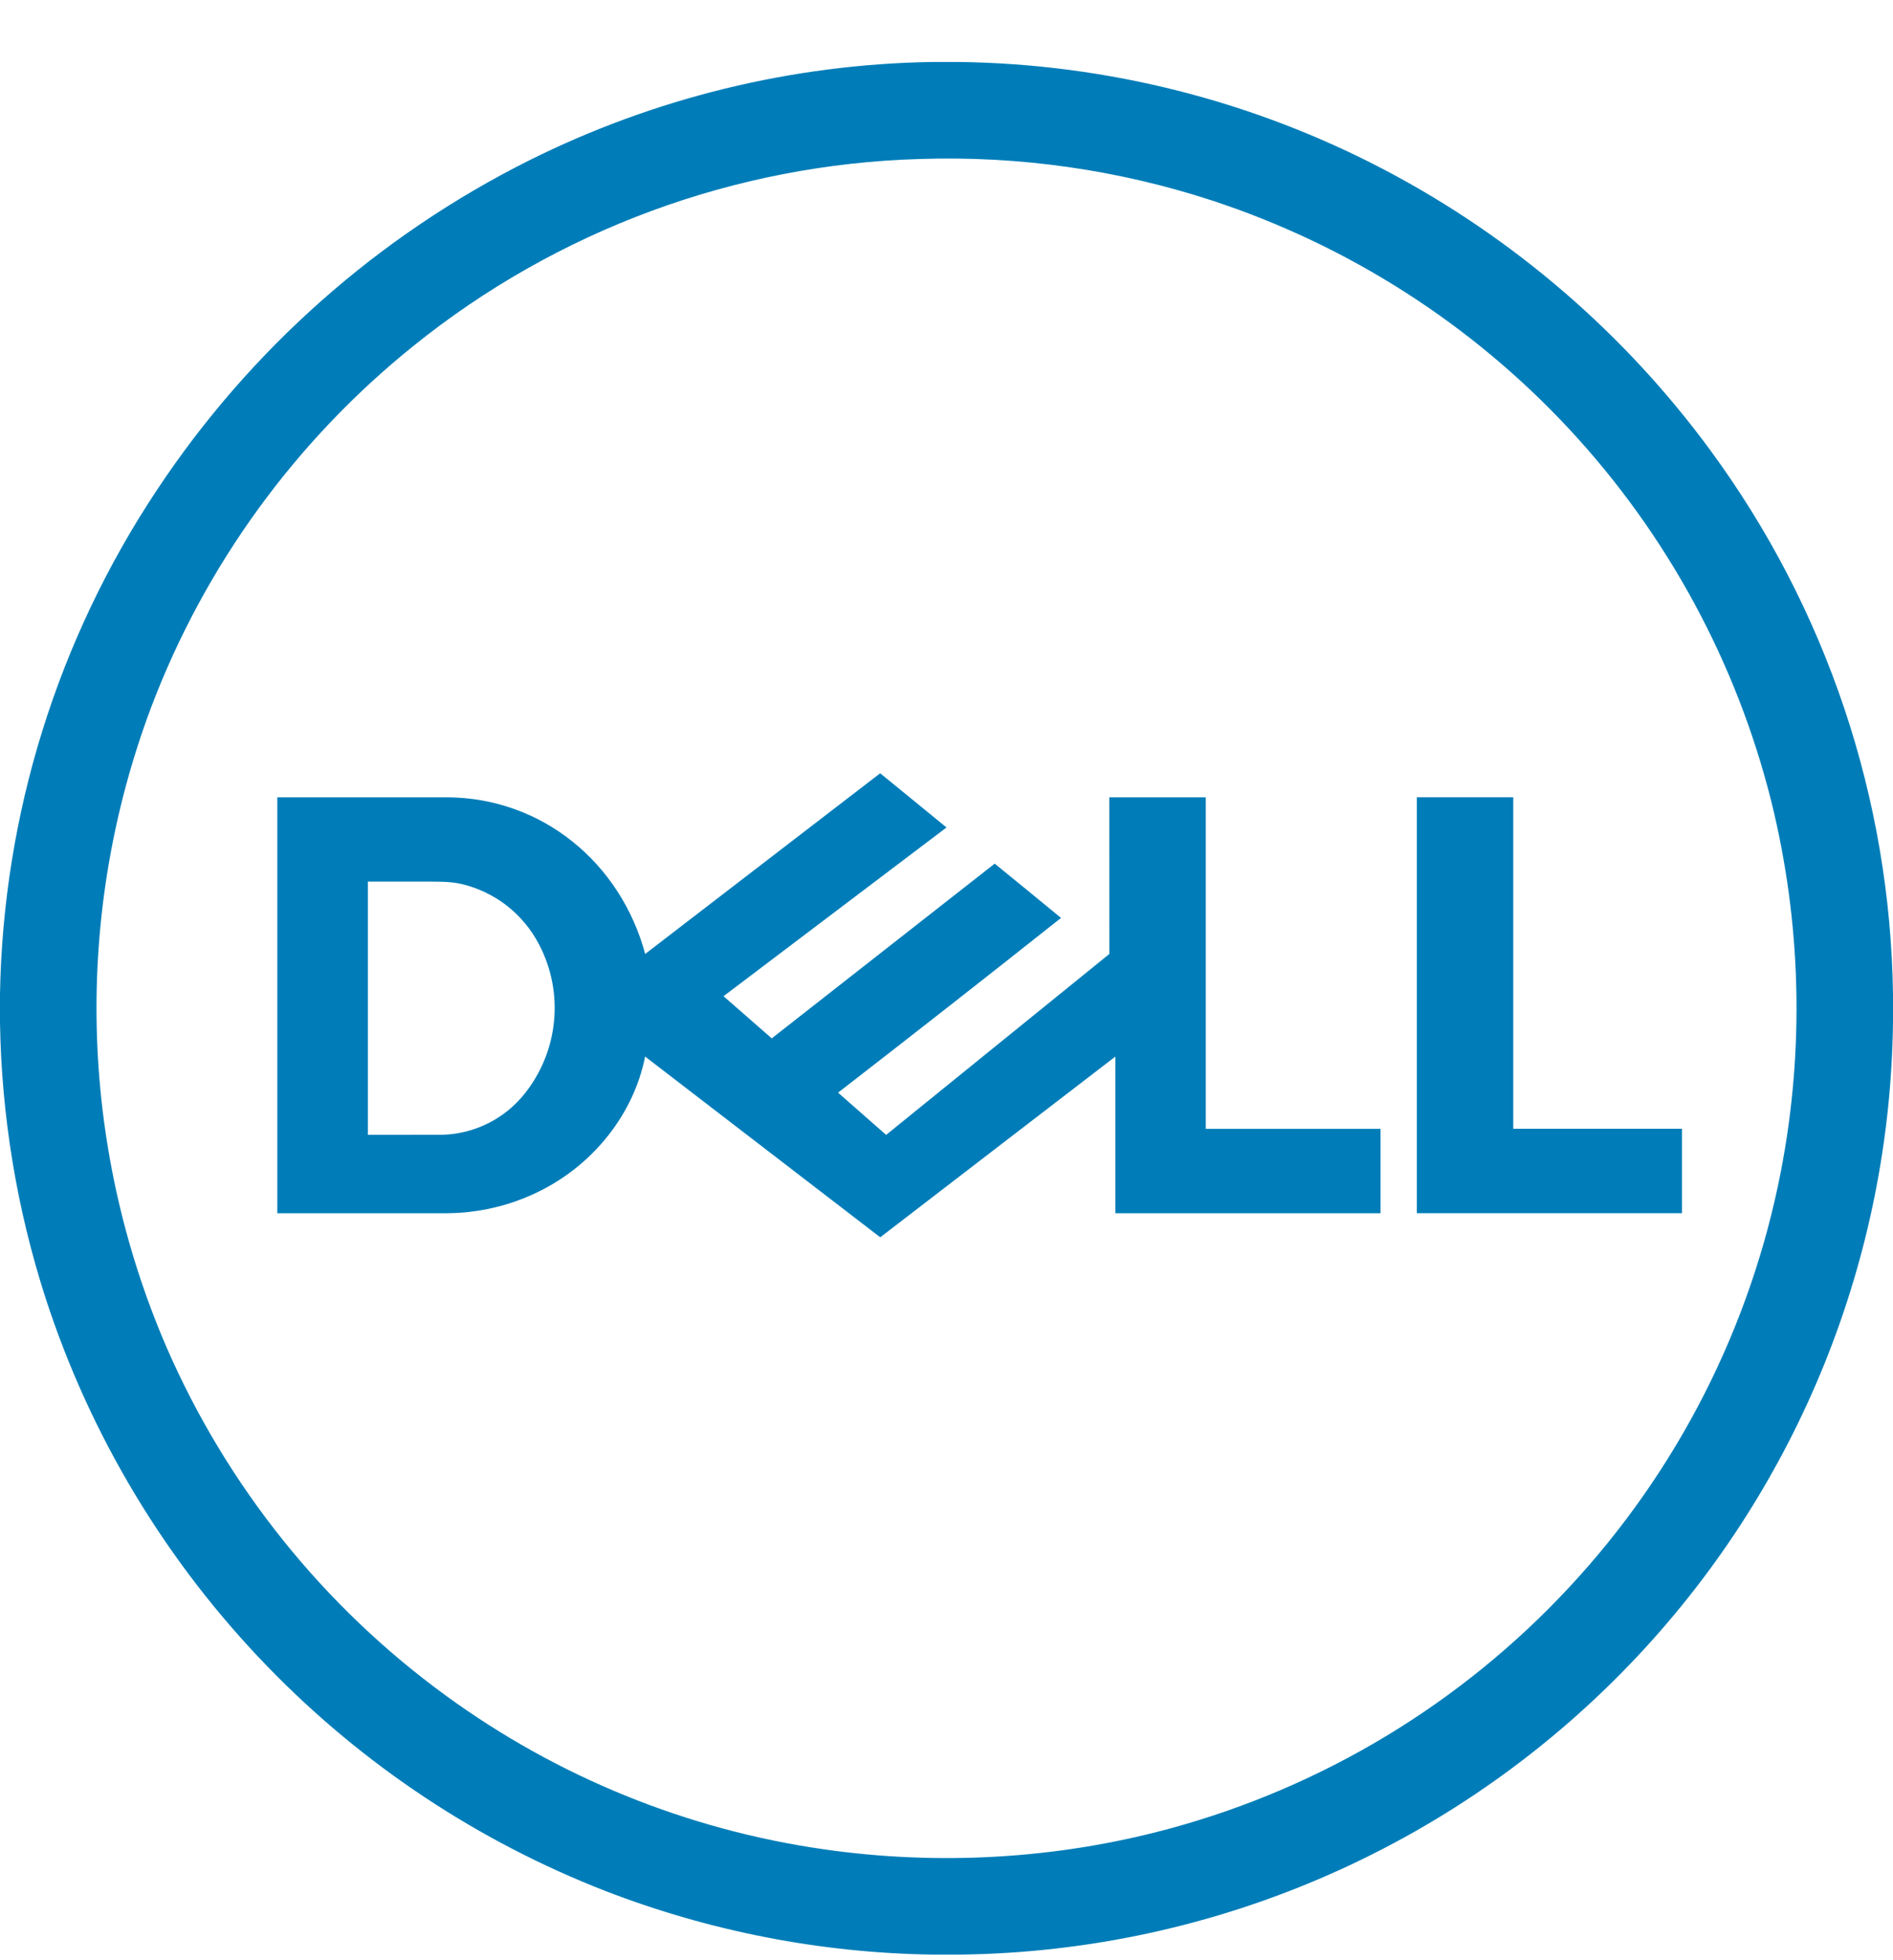 <svg width="28" height="29" viewBox="0 0 28 29" fill="none" xmlns="http://www.w3.org/2000/svg">
<path d="M20.957 17.95V11.795H22.383V16.699H24.879V17.948H20.957V17.95ZM9.542 14.114L13.019 11.44C13.347 11.706 13.672 11.974 14 12.242L10.702 14.738L11.415 15.362L14.713 12.777C15.041 13.043 15.366 13.311 15.694 13.58C14.6 14.448 13.5 15.31 12.396 16.165L13.107 16.79L16.409 14.113L16.408 11.796H17.835V16.701H20.42V17.949H16.498V15.631C15.337 16.521 14.18 17.415 13.02 18.305L9.542 15.631C9.374 16.481 8.78 17.217 8.011 17.607C7.679 17.779 7.315 17.887 6.944 17.929C6.731 17.955 6.516 17.949 6.301 17.949H4.102V11.796H6.638C7.302 11.803 7.944 12.031 8.462 12.446C8.992 12.866 9.37 13.463 9.543 14.114H9.542ZM5.441 13.044V16.789L6.553 16.788C6.787 16.78 7.016 16.722 7.225 16.616C7.434 16.511 7.617 16.361 7.762 16.178C8.007 15.87 8.157 15.499 8.195 15.107C8.233 14.716 8.156 14.322 7.974 13.974C7.859 13.752 7.698 13.557 7.502 13.403C7.306 13.249 7.078 13.139 6.835 13.08C6.642 13.034 6.441 13.045 6.244 13.043H5.441V13.044ZM13.79 0.917H14.183C16.382 0.945 18.543 1.494 20.489 2.518C22.388 3.518 24.034 4.937 25.303 6.668C27.016 9.002 27.959 11.812 28 14.707V15.127C27.956 18.612 26.609 21.956 24.225 24.498C22.939 25.871 21.39 26.97 19.669 27.729C17.949 28.489 16.093 28.892 14.212 28.917H13.791C12.136 28.892 10.499 28.573 8.955 27.976C7.075 27.244 5.374 26.116 3.969 24.668C2.465 23.121 1.337 21.25 0.672 19.198C0.248 17.882 0.022 16.51 0 15.128L0 14.707C0.046 12.048 0.852 9.459 2.324 7.245C3.699 5.17 5.594 3.492 7.819 2.377C9.675 1.449 11.715 0.95 13.79 0.917V0.917ZM13.611 2.352C10.875 2.43 8.24 3.403 6.11 5.122C4.368 6.525 3.031 8.367 2.238 10.458C1.084 13.526 1.165 16.921 2.463 19.931C3.358 21.988 4.786 23.769 6.6 25.089C8.248 26.29 10.165 27.07 12.184 27.359C13.882 27.603 15.631 27.504 17.289 27.056C19.558 26.443 21.61 25.205 23.21 23.483C24.811 21.764 25.897 19.63 26.343 17.323C26.692 15.514 26.643 13.65 26.201 11.861C25.686 9.799 24.656 7.901 23.208 6.345C21.76 4.789 19.94 3.626 17.92 2.964C16.53 2.511 15.072 2.304 13.611 2.352Z" fill="#007DB8"/>
</svg>
